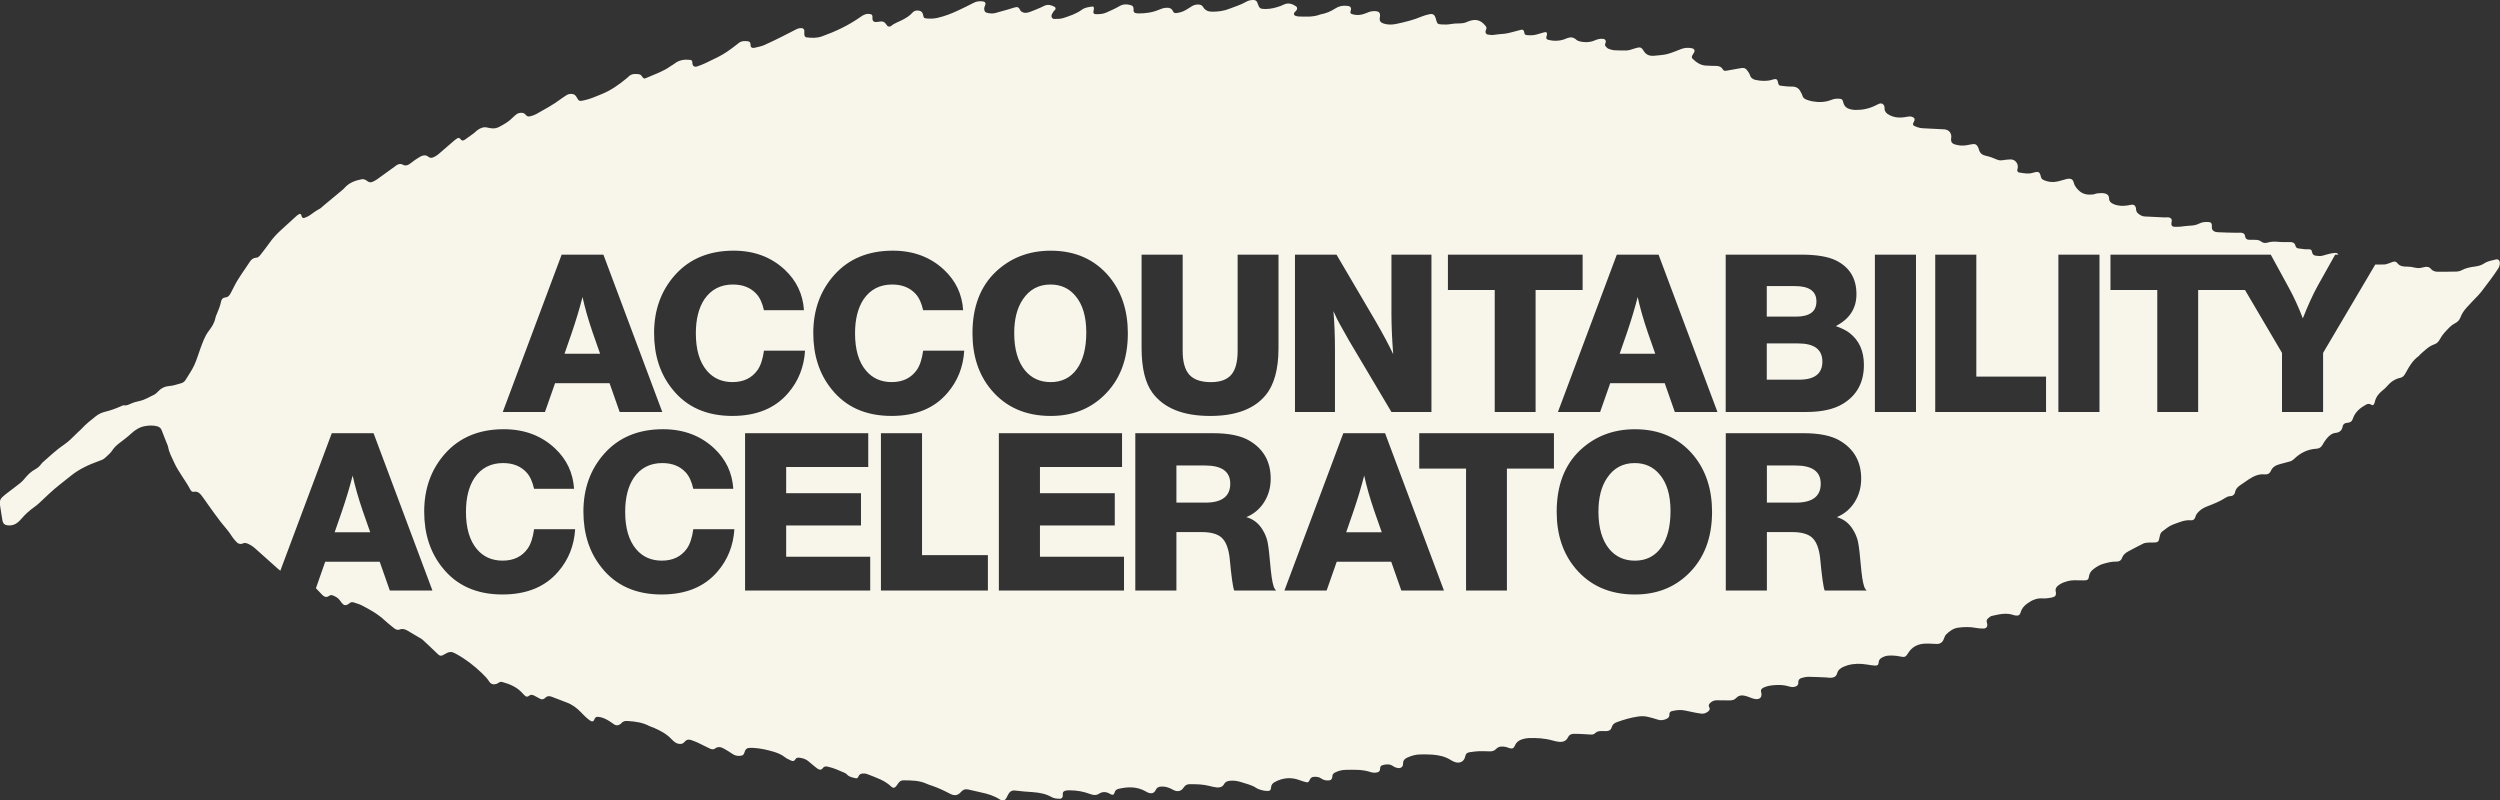 <?xml version="1.0" encoding="UTF-8"?> <svg xmlns="http://www.w3.org/2000/svg" xmlns:xlink="http://www.w3.org/1999/xlink" version="1.1" id="Layer_1" x="0px" y="0px" viewBox="0 0 1294.45 414.36" style="enable-background:new 0 0 1294.45 414.36;" xml:space="preserve"><rect x="0" y="0" width="1294.45" height="414.36" fill="#333333" stroke="none"/> <style type="text/css"> .st0{fill:#F8F5EB;} </style> <g> <path class="st0" d="M940.51,156.09c0-5.31-3.72-7.96-11.15-7.96l-14.56-0.01v15.82h15.13 C936.98,163.94,940.51,161.32,940.51,156.09z"></path> <path class="st0" d="M623.91,241.02h-14.79v19.23h15.02c8.57,0,12.86-3.26,12.86-9.79C637,244.16,632.64,241.02,623.91,241.02z"></path> <path class="st0" d="M943.59,187.26c0-6.3-4.17-9.44-12.52-9.44H914.8v18.77h16.73C939.57,196.59,943.59,193.48,943.59,187.26z"></path> <path class="st0" d="M543.92,147.32c-6.14,0-10.92,2.58-14.34,7.74c-2.96,4.4-4.44,10.2-4.44,17.41c0,8.42,1.9,14.91,5.69,19.46 c3.34,3.95,7.74,5.92,13.2,5.92c5.76,0,10.28-2.26,13.54-6.77c3.26-4.51,4.89-10.83,4.89-18.94c0-8.27-1.9-14.6-5.69-19 C553.52,149.26,549.23,147.32,543.92,147.32z"></path> <path class="st0" d="M846.42,239.77c-6.14,0-10.92,2.58-14.34,7.74c-2.96,4.4-4.44,10.2-4.44,17.41c0,8.42,1.9,14.91,5.69,19.46 c3.34,3.95,7.74,5.92,13.2,5.92c5.76,0,10.28-2.26,13.54-6.77c3.26-4.51,4.89-10.83,4.89-18.94c0-8.27-1.9-14.6-5.69-19 C856.01,241.71,851.72,239.77,846.42,239.77z"></path> <path class="st0" d="M706.35,246.25c-1.52,5.92-3.38,12.1-5.58,18.55l-3.75,10.81l18.43,0l-3.87-11.04 C709.3,257.9,707.56,251.79,706.35,246.25z"></path> <path class="st0" d="M847.96,153.8c-1.52,5.92-3.38,12.1-5.58,18.55l-3.75,10.81l18.43,0l-3.87-11.04 C850.91,165.45,849.17,159.34,847.96,153.8z"></path> <path class="st0" d="M182.6,246.25c-1.52,5.92-3.38,12.1-5.58,18.55l-3.75,10.81l18.43,0l-3.87-11.04 C185.55,257.9,183.81,251.79,182.6,246.25z"></path> <path class="st0" d="M1292.37,134.33c-2.04,0.55-4.21,0.79-6.02,2.01c-1.48,0.99-3.09,1.43-4.84,1.66 c-2.41,0.32-4.8,0.76-6.99,1.96c-0.76,0.42-1.73,0.63-2.61,0.66c-3.14,0.09-6.29,0.05-9.44,0.09c-1.49,0.02-2.82-0.29-3.8-1.52 c-0.79-0.99-1.87-1.15-3.03-0.97c-0.5,0.07-0.99,0.19-1.48,0.33c-1.3,0.37-2.57,0.32-3.9,0.01c-1.27-0.31-2.6-0.52-3.9-0.5 c-2.02,0.03-3.83-0.16-5.17-1.93c-0.52-0.7-1.38-0.83-2.22-0.55c-0.67,0.22-1.31,0.52-1.99,0.74c-0.77,0.24-1.55,0.58-2.34,0.61 c-1.59,0.07-3.18,0.07-4.78,0.04l-27.01,45.74v30.61h-21.28v-30.61l-19.15-32.54h-24.26v63.15H1117v-63.15h-24.24v-18.32h58.88 h10.87h13.25l9.44,17.3c2.58,4.7,4.97,9.94,7.17,15.7c2.65-6.75,5.23-12.4,7.74-16.95l8.99-16.04h1.66 c-0.31-0.59-0.82-0.95-1.51-0.91c-1,0.06-2.01,0.21-2.99,0.43c-1.19,0.27-2.35,0.65-3.52,0.97c-1.2,0.33-2.4,0.24-3.62,0.06 c-1.15-0.17-1.77-0.68-1.99-1.9c-0.22-1.21-0.55-1.39-1.6-1.44c-0.71-0.04-1.43,0.04-2.13-0.02c-1.11-0.09-2.21-0.26-3.31-0.42 c-0.77-0.11-1.34-0.51-1.51-1.3c-0.36-1.62-1.5-2-2.96-2c-1.93,0-3.87,0.1-5.78-0.1c-1.95-0.21-3.84-0.19-5.72,0.37 c-1.14,0.34-2.25,0.31-3.19-0.45c-1.12-0.91-2.4-1.01-3.74-0.97c-0.81,0.02-1.63,0-2.44-0.01c-1.28-0.01-2.11-0.5-2.29-1.9 c-0.18-1.36-1.17-1.79-2.42-1.79c-0.82,0-1.63,0.05-2.44,0.03c-2.94-0.06-5.88-0.09-8.82-0.25c-1.08-0.06-2.26-0.12-3.07-1.08 c-0.67-0.8-0.4-1.73-0.45-2.63c-0.06-0.97-0.56-1.5-1.52-1.57c-1.74-0.13-3.46-0.05-5.05,0.78c-1.57,0.81-3.24,1.06-5,1.1 c-1.51,0.04-3.01,0.35-4.52,0.48c-1.1,0.09-2.22,0.15-3.33,0.09c-1.17-0.07-1.63-0.65-1.54-1.79c0.07-0.88,0.57-1.81-0.28-2.57 c-0.75-0.68-1.7-0.53-2.61-0.53c-0.3,0-0.61,0.04-0.91,0.03c-3.34-0.16-6.69-0.33-10.03-0.49c-1.4-0.07-2.49-0.78-3.52-1.64 c-0.78-0.65-0.93-1.53-0.98-2.46c-0.01-0.2-0.06-0.4-0.12-0.59c-0.29-0.99-1.01-1.52-2.05-1.42c-0.7,0.07-1.39,0.29-2.09,0.39 c-2.44,0.36-4.88,0.34-7.19-0.62c-1.34-0.56-2.5-1.34-2.5-3.09c0-1.63-1.22-2.33-2.55-2.57c-1.16-0.21-2.41-0.05-3.61,0.06 c-0.7,0.07-1.36,0.46-2.06,0.54c-2.7,0.3-5.26,0.01-7.36-1.99c-1.27-1.21-2.32-2.47-2.75-4.27c-0.37-1.55-1.46-2.08-3.02-1.86 c-0.5,0.07-0.98,0.24-1.47,0.37c-1.17,0.32-2.34,0.68-3.52,0.96c-2.55,0.6-5.03,0.42-7.45-0.65c-0.81-0.35-1.29-0.8-1.5-1.71 c-0.6-2.61-1.17-2.89-3.83-2.16c-0.1,0.03-0.19,0.06-0.29,0.09c-2.43,0.76-4.83,0.21-7.23-0.16c-0.59-0.09-0.96-0.77-0.87-1.41 c0.04-0.29,0.17-0.58,0.22-0.88c0.41-2.33-1.34-4.51-3.68-4.47c-1.32,0.02-2.64,0.19-3.94,0.38c-1.03,0.15-2.03,0.18-2.99-0.25 c-1.95-0.87-3.93-1.59-6.04-2.04c-1.66-0.35-2.95-1.33-3.4-3.13c-0.12-0.49-0.35-0.96-0.57-1.41c-0.59-1.22-1.31-1.64-2.69-1.47 c-1,0.13-1.99,0.38-2.99,0.56c-2.14,0.37-4.26,0.23-6.32-0.43c-1.5-0.48-2.02-1.42-1.89-3.02c0.02-0.2,0.11-0.4,0.12-0.6 c0.16-2.25-1.22-3.9-3.48-4.15c-0.71-0.08-1.42-0.07-2.13-0.11c-3.04-0.15-6.08-0.34-9.12-0.46c-1.56-0.06-2.99-0.54-4.38-1.18 c-0.65-0.3-0.87-0.82-0.6-1.49c0.19-0.47,0.47-0.9,0.65-1.37c0.22-0.57-0.03-1.3-0.59-1.57c-0.53-0.25-1.13-0.51-1.7-0.51 c-0.9,0.01-1.8,0.22-2.7,0.37c-2.67,0.44-5.23,0.25-7.72-0.96c-1.7-0.82-2.89-1.87-2.79-3.91c0.01-0.2-0.03-0.4-0.07-0.6 c-0.26-1.21-1.32-1.9-2.53-1.53c-0.77,0.23-1.47,0.67-2.2,1.02c-3.25,1.59-6.7,2.31-10.31,2.24c-0.8-0.02-1.62-0.12-2.41-0.3 c-1.9-0.44-3.29-1.41-3.8-3.47c-0.43-1.76-0.82-1.96-2.49-2.05c-1.24-0.07-2.43,0.11-3.58,0.57c-3.31,1.33-6.72,1.42-10.18,0.76 c-0.99-0.19-1.96-0.51-2.9-0.86c-1.11-0.41-1.88-1.13-2.16-2.36c-0.13-0.57-0.54-1.07-0.8-1.62c-0.92-1.96-2.42-2.8-4.62-2.76 c-1.82,0.04-3.64-0.21-5.46-0.41c-1.22-0.14-1.32-0.31-1.64-1.75c-0.38-1.7-0.83-1.98-2.54-1.54c-0.2,0.05-0.39,0.13-0.58,0.19 c-2.81,0.83-5.63,0.65-8.44,0.08c-1.47-0.3-2.54-1.06-3.03-2.64c-0.29-0.93-0.98-1.75-1.57-2.56c-0.58-0.79-1.45-1.09-2.42-1 c-0.6,0.05-1.2,0.17-1.8,0.28c-2.09,0.37-4.19,0.74-6.28,1.12c-0.76,0.14-1.49,0.11-1.89-0.61c-0.86-1.56-2.23-1.88-3.86-1.87 c-1.62,0.01-3.25-0.09-4.87-0.16c-2.81-0.12-4.95-1.62-6.89-3.48c-0.48-0.46-0.6-1.08-0.28-1.68c0.33-0.63,0.75-1.21,1.09-1.83 c0.36-0.65,0.03-1.51-0.64-1.79c-0.19-0.08-0.37-0.17-0.57-0.2c-1.93-0.33-3.82-0.32-5.68,0.45c-1.87,0.77-3.77,1.49-5.69,2.15 c-1.05,0.36-2.15,0.61-3.25,0.77c-1.7,0.24-3.42,0.4-5.14,0.53c-2.16,0.16-3.95-0.43-5.17-2.44c-1.18-1.97-1.84-2.16-4.01-1.57 c-0.88,0.24-1.74,0.57-2.62,0.81c-0.68,0.19-1.38,0.43-2.07,0.44c-2.13,0.03-4.27,0.05-6.39-0.09c-1.09-0.07-2.21-0.39-3.23-0.8 c-0.61-0.24-1.11-0.85-1.55-1.38c-0.45-0.54-0.12-1.16,0.06-1.74c0.09-0.28,0.22-0.63,0.13-0.88c-0.12-0.35-0.38-0.7-0.67-0.92 c-0.22-0.17-0.58-0.14-0.88-0.18c-1.58-0.21-3.02,0.29-4.43,0.88c-2.35,0.99-4.76,1.01-7.18,0.5c-0.77-0.16-1.62-0.46-2.17-0.98 c-1.48-1.39-3.07-1.39-4.8-0.72c-0.57,0.22-1.12,0.49-1.7,0.67c-2.58,0.82-5.19,0.84-7.81,0.19c-1.08-0.27-1.32-0.7-1.1-1.76 c0.06-0.29,0.2-0.57,0.26-0.87c0.21-1.09-0.28-1.61-1.29-1.34c-1.37,0.37-2.74,0.76-4.1,1.17c-1.69,0.5-3.41,0.45-5.13,0.3 c-0.7-0.06-1.09-0.47-1.19-1.16c-0.03-0.2-0.03-0.41-0.1-0.6c-0.32-0.9-0.73-1.19-1.57-0.98c-1.57,0.39-3.13,0.84-4.7,1.23 c-1.28,0.32-2.56,0.7-3.86,0.82c-1.82,0.18-3.63,0.25-5.44,0.57c-1.06,0.19-2.22,0.02-3.31-0.15c-0.85-0.13-1.28-1.02-1.08-1.89 c0.07-0.29,0.21-0.57,0.33-0.85c0.27-0.64,0.07-1.2-0.32-1.7c-2.41-3.04-4.97-3.78-8.63-2.51c-0.28,0.1-0.57,0.22-0.84,0.35 c-1.4,0.69-2.9,0.83-4.44,0.84c-1.31,0.02-2.65,0.05-3.93,0.3c-1.62,0.31-3.23,0.33-4.85,0.23c-2.14-0.14-2.37-0.34-2.92-2.36 c-0.11-0.39-0.19-0.79-0.32-1.17c-0.53-1.53-1.46-2.13-3.04-1.79c-1.38,0.3-2.78,0.65-4.08,1.2c-4.22,1.8-8.65,2.87-13.12,3.82 c-1.92,0.41-3.85,0.51-5.74,0.07c-2.67-0.62-3.26-1.6-2.78-3.8c0.02-0.1,0.03-0.2,0.04-0.3c0.09-1.58-0.46-2.31-1.95-2.53 c-0.59-0.08-1.21-0.06-1.81-0.01c-1.33,0.11-2.55,0.61-3.77,1.13c-2.22,0.94-4.52,1.11-6.85,0.42c-1.02-0.3-1.18-0.67-0.82-1.78 c0.44-1.37,0-2.22-1.29-2.46c-0.19-0.04-0.4-0.04-0.6-0.07c-2.2-0.29-4.25,0.15-6.11,1.36c-2.33,1.51-4.82,2.58-7.56,3.04 c-0.1,0.02-0.2,0.05-0.29,0.09c-3.61,1.4-7.38,1.09-11.13,1.01c-0.59-0.01-1.19-0.2-1.76-0.39c-0.58-0.19-0.86-1.08-0.5-1.53 c0.37-0.48,0.84-0.88,1.21-1.36c0.46-0.6,0.38-1.52-0.19-1.91c-1.93-1.33-3.97-2.06-6.29-1.04c-0.56,0.24-1.1,0.53-1.67,0.74 c-2.59,0.93-5.22,1.65-8.01,1.62c-2.79-0.04-3.12-0.28-4.05-3.04c-0.41-1.2-0.98-1.62-2.24-1.63c-1.36-0.01-2.64,0.33-3.79,1 c-2.65,1.55-5.6,2.36-8.42,3.5c-2.88,1.17-5.84,1.56-8.92,1.57c-2.11,0-3.77-0.64-4.86-2.49c-0.52-0.89-1.32-1.17-2.29-1.22 c-1.26-0.06-2.41,0.2-3.48,0.88c-1.02,0.66-2.05,1.32-3.1,1.93c-1.51,0.88-3.15,1.38-4.89,1.59c-0.8,0.1-1.42-0.09-1.75-0.86 c-0.74-1.7-2.14-1.99-3.78-1.85c-1.23,0.1-2.36,0.51-3.49,0.99c-3.42,1.46-7.02,1.95-10.71,1.92c-0.6-0.01-1.23-0.09-1.78-0.3 c-0.3-0.12-0.55-0.55-0.69-0.89c-0.11-0.26,0.04-0.6,0.03-0.9c-0.04-1.37-0.38-1.88-1.59-2.23c-2.03-0.58-3.92-0.54-5.85,0.61 c-2.09,1.24-4.35,2.18-6.56,3.2c-1.6,0.74-3.32,0.91-5.06,0.91c-1.29,0-2.13-0.18-1.63-2.02c0.11-0.39,0.14-0.81,0.12-1.21 c-0.03-0.45-0.35-0.82-0.78-0.75c-1.9,0.3-3.85,0.48-5.47,1.67c-2.92,2.14-6.32,3.24-9.69,4.33c-1.4,0.45-3,0.41-4.51,0.44 c-1.15,0.03-1.79-1.04-1.39-2.16c0.2-0.56,0.53-1.08,0.87-1.58c0.28-0.41,0.68-0.75,0.98-1.15c0.29-0.4,0.14-1.09-0.3-1.34 c-1.64-0.93-3.36-1.44-5.22-0.65c-0.66,0.27-1.27,0.64-1.92,0.92c-1.87,0.79-3.72,1.62-5.63,2.3c-1.43,0.51-2.95,0.86-4.38-0.13 c-0.14-0.12-0.27-0.25-0.49-0.3c-0.08-0.19-0.14-0.38-0.24-0.56c-0.82-1.44-1.26-1.7-2.63-1.36c-1.18,0.29-2.33,0.72-3.5,1.05 c-2.24,0.64-4.5,1.25-6.74,1.89c-1.53,0.44-3.02,0.2-4.51-0.17c-0.64-0.16-0.99-0.66-1.16-1.29c-0.25-0.95,0.06-1.77,0.42-2.64 c0.43-1.03-0.09-1.79-1.22-1.92c-1.64-0.19-3.21-0.07-4.73,0.73c-2.61,1.36-5.26,2.64-7.92,3.9c-3.49,1.66-7.07,3.04-10.86,3.91 c-1.83,0.42-3.62,0.46-5.44,0.31c-1.5-0.12-1.69-0.3-2.01-2.02c-0.22-1.18-0.91-1.77-1.99-2.01c-1.4-0.31-2.66,0.02-3.6,1.11 c-1.35,1.58-3.11,2.59-4.9,3.55c-2.05,1.1-4.33,1.77-6.13,3.32c-0.07,0.06-0.18,0.09-0.27,0.13c-0.57,0.24-1.25,0.13-1.67-0.34 c-0.27-0.3-0.49-0.65-0.72-0.98c-0.71-1.02-1.68-1.38-2.91-1.18c-0.8,0.13-1.61,0.25-2.41,0.26c-0.88,0.01-1.51-0.64-1.59-1.52 c-0.05-0.51,0.05-1.02-0.01-1.52c-0.07-0.53-0.41-0.92-0.96-1.05c-0.29-0.07-0.6-0.08-0.9-0.11c-1.75-0.15-3.12,0.72-4.46,1.67 c-6.11,4.3-12.79,7.44-19.8,9.95c-2.68,0.96-5.38,0.85-8.11,0.51c-0.37-0.05-0.88-0.62-0.96-1.02c-0.16-0.78-0.03-1.61-0.07-2.42 c-0.03-0.77-0.6-1.26-1.39-1.33c-1.05-0.1-2,0.21-2.92,0.68c-2.35,1.2-4.68,2.43-7.05,3.6c-3.09,1.53-6.17,3.09-9.33,4.47 c-1.47,0.65-3.1,0.94-4.67,1.33c-0.67,0.16-1.42,0.33-2.05-0.15c-0.57-0.43-0.37-1.11-0.45-1.69c-0.08-0.66-0.4-1.24-1.04-1.36 c-1.73-0.32-3.45-0.35-4.97,0.75c-0.66,0.47-1.28,1-1.92,1.5c-2.82,2.18-5.72,4.24-8.91,5.83c-2.18,1.09-4.36,2.17-6.57,3.19 c-1.38,0.63-2.79,1.22-4.24,1.68c-1.45,0.46-2.32-0.21-2.48-1.72c-0.01-0.1,0.04-0.2,0.03-0.3c-0.11-1-0.36-1.28-1.24-1.38 c-2.92-0.32-5.66,0.05-8.05,1.97c-0.63,0.51-1.39,0.85-2.05,1.32c-3.84,2.75-8.3,4.24-12.58,6.08c-1.09,0.47-1.28,0.4-2.02-0.6 c-0.43-0.59-0.84-1.2-1.59-1.31c-2.05-0.29-4.07-0.38-5.66,1.33c-0.21,0.22-0.45,0.42-0.68,0.61c-4,3.31-8.17,6.33-13.04,8.3 c-3.01,1.22-5.96,2.57-9.17,3.24c-2.57,0.54-2.61,0.59-3.99-1.83c-0.56-0.99-1.37-1.43-2.47-1.48c-0.93-0.05-1.82,0.11-2.61,0.64 c-0.94,0.62-1.9,1.19-2.79,1.86c-4.07,3.08-8.55,5.48-12.97,7.96c-0.96,0.53-2.05,0.86-3.12,1.13c-0.8,0.2-1.65,0.05-2.2-0.69 c-0.6-0.81-1.37-1.16-2.36-1.13c-0.95,0.03-1.83,0.24-2.57,0.82c-0.64,0.5-1.27,1.03-1.83,1.61c-2,2.09-4.45,3.5-6.98,4.83 c-1.31,0.68-2.65,0.98-4.11,0.75c-0.6-0.09-1.22-0.13-1.8-0.3c-2.06-0.6-3.8,0.1-5.42,1.27c-0.74,0.54-1.36,1.23-2.09,1.78 c-1.46,1.09-2.94,2.17-4.45,3.19c-0.84,0.57-1.66,0.61-2.32-0.43c-0.38-0.59-1.06-0.63-1.63-0.27c-0.68,0.44-1.32,0.94-1.93,1.47 c-2.61,2.25-5.19,4.54-7.83,6.76c-0.76,0.64-1.65,1.19-2.57,1.57c-0.82,0.34-1.73,0.43-2.57-0.27c-1.26-1.04-2.68-0.88-4.01-0.18 c-1.16,0.62-2.24,1.38-3.33,2.12c-0.84,0.57-1.6,1.26-2.44,1.82c-1.06,0.7-2.17,1.05-3.42,0.35c-1.33-0.75-2.54-0.34-3.67,0.52 c-0.16,0.12-0.32,0.26-0.48,0.38c-3.04,2.2-6.07,4.42-9.13,6.59c-0.74,0.53-1.55,0.97-2.38,1.34c-0.87,0.39-1.78,0.36-2.6-0.23 c-0.41-0.29-0.8-0.68-1.26-0.84c-0.55-0.19-1.2-0.37-1.75-0.26c-3.34,0.66-6.46,1.73-8.84,4.38c-0.87,0.98-1.94,1.78-2.95,2.63 c-2.64,2.22-5.3,4.41-7.96,6.61c-0.7,0.58-1.33,1.31-2.12,1.72c-1.81,0.95-3.43,2.16-5.08,3.34c-0.81,0.58-1.78,0.96-2.72,1.33 c-0.74,0.29-1.21-0.04-1.55-0.94c-0.07-0.18-0.04-0.41-0.12-0.59c-0.19-0.45-0.61-0.62-1-0.44c-0.54,0.25-1.06,0.59-1.5,0.99 c-2.79,2.52-5.57,5.05-8.32,7.6c-2.09,1.94-4.02,4-5.65,6.36c-1.44,2.09-3.07,4.05-4.6,6.07c-0.62,0.83-1.28,1.56-2.43,1.62 c-1.46,0.08-2.45,0.97-3.18,2.11c-2.74,4.27-5.9,8.27-8.15,12.85c-0.54,1.09-1.14,2.15-1.67,3.25c-0.6,1.24-1.39,2.21-2.91,2.35 c-1.3,0.13-1.93,1-2.17,2.21c-0.44,2.21-1.27,4.28-2.16,6.33c-0.29,0.65-0.59,1.31-0.72,2c-0.48,2.58-1.88,4.74-3.41,6.73 c-2.16,2.81-3.22,6.07-4.42,9.29c-1.06,2.85-1.87,5.81-3.16,8.55c-1.24,2.65-2.96,5.07-4.48,7.59c-0.55,0.91-1.38,1.47-2.4,1.74 c-2.05,0.55-4.03,1.29-6.21,1.43c-2.03,0.14-3.9,1-5.38,2.56c-0.7,0.73-1.45,1.51-2.33,1.94c-2.54,1.24-4.98,2.72-7.82,3.3 c-1.39,0.29-2.79,0.67-4.07,1.25c-1.21,0.55-2.3,1.15-3.72,0.93c-0.53-0.08-1.16,0.31-1.71,0.55c-2.61,1.15-5.28,2.11-8.05,2.78 c-1.8,0.43-3.44,1.22-4.88,2.39c-2.52,2.04-5.12,3.99-7.29,6.44c-0.54,0.6-1.2,1.1-1.78,1.66c-1.39,1.34-2.73,2.72-4.15,4.02 c-0.89,0.83-1.83,1.62-2.83,2.29c-4.15,2.78-7.75,6.22-11.48,9.5c-0.23,0.2-0.43,0.44-0.6,0.69c-0.83,1.2-1.91,2.13-3.17,2.8 c-2.2,1.17-3.88,2.9-5.44,4.79c-0.7,0.85-1.48,1.68-2.34,2.36c-2.46,1.95-5,3.81-7.49,5.73c-0.57,0.43-1.07,0.94-1.61,1.4 c-1.3,1.11-1.61,2.52-1.34,4.13c0.26,1.6,0.49,3.2,0.74,4.8c0.17,1.1,0.32,2.21,0.54,3.3c0.34,1.67,1.21,2.41,2.95,2.54 c1.9,0.14,3.62-0.39,5.07-1.64c0.69-0.59,1.34-1.25,1.93-1.94c1.85-2.18,3.96-4.07,6.28-5.73c0.91-0.65,1.79-1.34,2.61-2.09 c1.8-1.64,3.56-3.32,5.32-5c3.47-3.29,7.34-6.09,11.03-9.11c4.39-3.6,9.42-5.92,14.69-7.81c1.15-0.41,2.32-0.77,3.23-1.64 c1.31-1.26,2.77-2.36,3.79-3.93c0.94-1.45,2.21-2.62,3.59-3.69c2.08-1.62,4.21-3.16,6.15-4.97c2.08-1.94,4.48-3.48,7.42-3.93 c2.03-0.31,4.04-0.38,6.03,0.14c1.13,0.3,1.94,0.93,2.38,2.12c0.98,2.66,2.08,5.27,3.12,7.9c0.07,0.19,0.12,0.39,0.16,0.59 c0.52,2.95,1.96,5.53,3.18,8.2c2.29,5.01,5.88,9.23,8.41,14.09c0.35,0.68,0.98,1.17,1.72,1.03c2.08-0.41,3.23,0.86,4.29,2.26 c1.17,1.54,2.23,3.15,3.36,4.71c2.14,2.96,4.22,5.97,6.48,8.84c1.88,2.39,3.99,4.6,5.59,7.21c0.53,0.86,1.22,1.62,1.87,2.4 c1.05,1.27,2.26,2.04,3.98,1.27c0.8-0.36,1.56-0.16,2.35,0.16c1.43,0.58,2.68,1.42,3.83,2.44c3.94,3.51,7.89,7.01,11.8,10.55 c0.41,0.37,0.83,0.71,1.27,1.02l26.65-71.21h21.62l30.49,81.47h-22.07l-5.23-14.91h-28.22l-4.81,13.72 c1.04,1.12,2.09,2.24,3.16,3.33c1.08,1.1,2.29,1.71,3.76,0.57c0.62-0.48,1.32-0.38,2.02-0.1c1.45,0.58,2.73,1.35,3.61,2.68 c0.28,0.42,0.58,0.83,0.91,1.22c1,1.2,1.9,1.37,3.19,0.62c0.26-0.15,0.51-0.33,0.73-0.54c0.67-0.63,1.43-0.7,2.26-0.41 c1.34,0.48,2.75,0.82,4,1.46c4.25,2.18,8.42,4.48,11.95,7.79c1.55,1.45,3.25,2.75,4.91,4.09c0.83,0.67,1.82,1.09,2.84,0.68 c1.51-0.61,2.81-0.15,4.06,0.56c2.47,1.4,4.89,2.87,7.33,4.33c0.26,0.15,0.49,0.36,0.71,0.57c2.14,2.02,4.33,3.98,6.42,6.06 c2.53,2.52,2.59,2.6,5.61,0.8c1.45-0.86,2.85-0.94,4.32-0.12c0.36,0.2,0.72,0.37,1.08,0.57c4.75,2.6,8.98,5.92,12.89,9.63 c1.47,1.39,2.89,2.84,4,4.57c0.86,1.35,2.24,1.69,3.74,1.17c0.47-0.17,0.9-0.47,1.32-0.74c0.56-0.36,1.15-0.37,1.75-0.21 c3.98,1.08,7.67,2.67,10.46,5.87c0.33,0.38,0.7,0.74,1.06,1.09c0.66,0.65,1.43,0.85,2.17,0.21c0.94-0.81,1.86-0.63,2.82-0.12 c0.99,0.53,1.96,1.07,2.95,1.59c0.78,0.42,1.56,0.39,2.29-0.13c0.16-0.12,0.33-0.24,0.47-0.38c1.01-1.02,2.15-0.97,3.38-0.49 c2.55,1,5.1,2,7.67,2.94c2.94,1.07,5.32,2.91,7.46,5.13c0.85,0.88,1.69,1.76,2.59,2.58c0.67,0.61,1.4,1.18,2.15,1.69 c0.96,0.65,1.77,0.48,2.15-0.67c0.38-1.15,1.04-1.37,2.05-1.28c2.3,0.2,4.25,1.27,6.14,2.48c0.68,0.43,1.31,0.96,1.99,1.4 c1.05,0.68,2.1,0.66,3.13-0.06c0.24-0.18,0.51-0.35,0.7-0.58c0.87-1.08,2-1.18,3.29-1.1c3.88,0.25,7.68,0.74,11.17,2.62 c0.71,0.38,1.53,0.54,2.27,0.87c3.36,1.47,6.6,3.14,9.15,5.88c0.55,0.59,1.17,1.13,1.82,1.61c0.83,0.61,1.79,0.91,2.85,0.9 c1.02-0.01,1.7-0.56,2.32-1.27c0.92-1.06,2.07-1.19,3.32-0.72c1.14,0.42,2.29,0.84,3.39,1.35c1.93,0.89,3.83,1.85,5.73,2.81 c1.04,0.53,2.13,0.96,3.16,0.19c1.57-1.17,3.07-0.78,4.55,0.05c1.5,0.84,2.99,1.73,4.4,2.71c1.15,0.79,2.35,1.14,3.72,1.06 c1.67-0.1,2.2-0.45,2.71-2.24c0.32-1.14,1.02-1.75,2.11-1.87c0.9-0.1,1.82-0.06,2.73,0c3.36,0.23,6.64,0.94,9.85,1.89 c2.24,0.66,4.41,1.51,6.27,3.03c0.84,0.69,1.95,1.04,2.92,1.57c0.97,0.52,1.74,0.38,2.32-0.6c0.48-0.81,1.18-0.94,2.09-0.83 c1.87,0.22,3.54,0.78,4.96,2.07c0.89,0.82,1.86,1.57,2.8,2.34c0.55,0.45,1.08,0.91,1.68,1.29c0.88,0.56,1.79,0.88,2.66-0.31 c0.66-0.9,1.44-0.99,2.4-0.79c3.11,0.64,5.97,1.95,8.85,3.21c0.46,0.2,0.93,0.48,1.25,0.85c1.17,1.34,2.82,1.52,4.37,1.94 c0.66,0.18,1.25,0,1.49-0.67c0.61-1.7,1.98-1.86,3.47-1.73c0.49,0.05,0.99,0.2,1.46,0.39c4.33,1.72,8.83,3.11,12.3,6.48 c0.78,0.76,1.65,0.6,2.37-0.27c0.45-0.55,0.83-1.15,1.24-1.73c0.63-0.89,1.49-1.38,2.58-1.37c4.16,0.05,8.34,0.02,12.23,1.89 c0.82,0.4,1.72,0.63,2.58,0.93c3.18,1.09,6.21,2.51,9.17,4.07c2.29,1.21,4.09,1.1,5.73-0.8c1.17-1.35,2.4-1.69,4.03-1.29 c2.17,0.53,4.35,1.02,6.53,1.49c3.4,0.72,6.68,1.72,9.63,3.63c0.26,0.17,0.54,0.3,0.82,0.4c0.75,0.26,1.73,0.01,2.21-0.63 c0.35-0.48,0.6-1.05,0.89-1.58c0.29-0.53,0.52-1.11,0.89-1.58c0.8-1.01,1.76-1.43,3.18-1.23c3.01,0.42,6.06,0.59,9.09,0.82 c3.36,0.25,6.64,0.82,9.62,2.52c1.37,0.79,2.9,0.87,4.42,0.9c0.73,0.01,1.36-0.6,1.46-1.31c0.04-0.3,0.04-0.61,0.01-0.91 c-0.13-1.38,0.63-1.83,1.74-2.03c0.59-0.11,1.21-0.1,1.82-0.1c3.69-0.01,7.27,0.62,10.71,1.94c1.5,0.57,3.03,0.74,4.4-0.14 c1.95-1.26,3.81-1.12,5.72-0.01c0.18,0.1,0.35,0.22,0.53,0.3c0.93,0.41,1.59,0.23,1.85-0.82c0.29-1.16,0.97-1.77,2.01-2.02 c4.87-1.17,9.65-1.28,14.18,1.31c0.44,0.25,0.88,0.52,1.35,0.69c1.68,0.6,3.04,0.21,3.8-1.44c0.56-1.23,1.42-1.63,2.59-1.74 c1.77-0.17,3.43,0.23,5.03,0.95c0.65,0.29,1.25,0.7,1.9,0.97c2.07,0.85,3.72,0.43,4.98-1.49c0.76-1.16,1.75-1.68,3.03-1.69 c3.45-0.02,6.9,0.03,10.28,0.92c1.27,0.34,2.57,0.63,3.87,0.77c1.5,0.17,2.94-0.33,3.68-1.66c0.77-1.39,1.94-1.7,3.27-1.82 c2.06-0.18,4.07,0.2,6,0.84c2.49,0.83,5.1,1.34,7.35,2.85c0.82,0.55,1.83,0.89,2.8,1.16c0.96,0.27,1.98,0.42,2.98,0.45 c1.34,0.04,1.87-0.37,1.96-1.75c0.09-1.41,0.79-2.27,1.92-2.87c4.15-2.22,8.45-2.67,12.91-0.95c1.14,0.44,2.32,0.76,3.49,1.07 c0.51,0.13,1.01-0.06,1.33-0.52c0.23-0.33,0.39-0.71,0.57-1.07c0.41-0.81,1.08-1.17,1.96-1.22c1.34-0.07,2.64,0.01,3.78,0.84 c1.21,0.87,2.59,1.13,4.05,1.01c0.91-0.08,1.44-0.54,1.68-1.48c0.05-0.2,0.05-0.41,0.05-0.61c0-1.07,0.67-1.65,1.53-2.07 c1.66-0.81,3.43-1.27,5.28-1.3c4.37-0.08,8.74-0.28,12.98,1.14c1.15,0.39,2.39,0.44,3.61,0.12c0.64-0.17,1.07-0.57,1.24-1.21 c0.08-0.29,0.09-0.6,0.1-0.9c0.01-0.99,0.61-1.42,1.48-1.65c1.83-0.48,3.61-0.6,5.25,0.59c0.25,0.18,0.51,0.35,0.79,0.46 c0.47,0.19,0.96,0.36,1.45,0.46c1.65,0.34,2.92-0.47,2.9-2.18c-0.03-1.75,0.84-2.59,2.24-3.21c2.06-0.91,4.19-1.57,6.46-1.6 c2.13-0.03,4.27-0.07,6.39,0.09c3.46,0.27,6.83,0.95,9.81,2.92c0.59,0.38,1.26,0.67,1.92,0.91c2.47,0.91,4.83-0.22,5.35-2.83 c0.3-1.52,1.05-2.09,2.38-2.26c1.51-0.19,3.02-0.45,4.53-0.51c1.83-0.07,3.66,0,5.48,0.08c1.38,0.06,2.63-0.16,3.61-1.23 c1.35-1.46,3.07-1.4,4.81-1.11c0.69,0.11,1.34,0.45,2.02,0.65c1.5,0.44,2.28,0.2,2.92-1.31c0.75-1.77,2.07-2.74,3.78-3.26 c1.06-0.32,2.17-0.57,3.27-0.61c4.17-0.15,8.32,0.08,12.37,1.22c0.98,0.27,1.97,0.52,2.97,0.66c2.17,0.3,4.08-0.11,5.11-2.33 c0.6-1.27,1.7-1.74,2.97-1.76c1.62-0.03,3.24,0.07,4.86,0.14c1.32,0.06,2.63,0.18,3.95,0.24c0.82,0.04,1.64-0.07,2.25-0.71 c0.93-0.97,2.12-1.11,3.36-1.1c0.82,0.01,1.63,0.04,2.44,0.03c1.37-0.02,2.42-0.62,2.77-1.95c0.39-1.46,1.38-2.22,2.66-2.68 c3.62-1.32,7.32-2.41,11.16-2.94c1.71-0.24,3.44-0.22,5.13,0.24c1.57,0.42,3.18,0.75,4.69,1.31c1.55,0.58,2.96,0.4,4.43-0.18 c1.16-0.45,1.93-1.12,1.82-2.46c-0.08-1.01,0.52-1.53,1.37-1.72c1.18-0.26,2.39-0.5,3.59-0.54c2.04-0.08,4.03,0.4,6.01,0.86 c1.78,0.41,3.58,0.74,5.38,0.99c1.36,0.19,2.62-0.23,3.7-1.09c0.69-0.55,1.11-1.25,0.63-2.12c-0.65-1.17-0.05-1.93,0.78-2.61 c0.9-0.73,1.94-1.09,3.1-1.08c2.13,0.01,4.26,0.01,6.39,0.06c1.37,0.03,2.64-0.17,3.62-1.23c1.45-1.58,3.23-1.53,5.07-1.03 c1.07,0.29,2.09,0.78,3.15,1.13c0.67,0.22,1.37,0.43,2.06,0.47c2.12,0.13,3.11-1.06,2.76-3.23c-0.02-0.1-0.05-0.19-0.08-0.29 c-0.42-1.29,0.25-1.97,1.21-2.44c1.67-0.81,3.48-1.1,5.3-1.25c2.53-0.21,5.07-0.2,7.55,0.55c1.06,0.32,2.16,0.58,3.3,0.28 c1.14-0.3,1.91-0.9,1.85-2.07c-0.07-1.57,0.71-2.27,2-2.59c1.07-0.27,2.19-0.53,3.28-0.52c3.05,0.03,6.09,0.2,9.13,0.33 c0.81,0.04,1.63,0.22,2.43,0.18c1.52-0.08,2.82-0.62,3.25-2.25c0.5-1.87,1.87-2.83,3.51-3.53c0.65-0.28,1.32-0.53,2-0.72 c3.29-0.93,6.61-0.9,9.96-0.36c1.4,0.23,2.8,0.47,4.21,0.55c1.16,0.06,1.76-0.37,1.82-1.57c0.08-1.48,0.91-2.17,2.05-2.74 c1.01-0.5,2.07-0.81,3.21-0.87c2.04-0.1,4.05,0.04,6.05,0.49c2.13,0.47,2.78,0.19,3.82-1.55c1.86-3.12,4.61-4.76,8.17-5.09 c1.11-0.1,2.23-0.06,3.34-0.04c1.12,0.02,2.23,0.12,3.35,0.16c1.85,0.07,3.07-0.78,3.74-2.51c0.32-0.84,0.63-1.79,1.24-2.4 c1.74-1.76,3.79-3.2,6.27-3.52c3.01-0.4,6.06-0.47,9.09,0.11c1.28,0.25,2.61,0.36,3.92,0.34c1.53-0.02,2.19-0.89,1.99-2.38 c-0.04-0.3-0.15-0.59-0.23-0.88c-0.2-0.76,0.01-1.44,0.58-1.93c0.61-0.52,1.26-1.17,1.99-1.33c3.76-0.84,7.55-1.82,11.4-0.43 c0.29,0.1,0.59,0.16,0.89,0.2c1.5,0.23,2.27-0.16,2.71-1.72c0.56-1.99,1.82-3.34,3.42-4.5c2.36-1.7,4.89-2.87,7.91-2.63 c0.9,0.07,1.82-0.01,2.73-0.12c0.91-0.11,1.81-0.27,2.69-0.51c1.19-0.33,1.58-0.99,1.5-2.29c-0.01-0.2-0.06-0.4-0.11-0.6 c-0.35-1.37,0.25-2.39,1.28-3.17c0.72-0.54,1.49-1.08,2.33-1.4c1.99-0.77,4.04-1.36,6.22-1.3c1.62,0.04,3.25,0.08,4.87,0.06 c1.71-0.02,2.29-0.39,2.49-2c0.21-1.66,1.04-2.82,2.28-3.79c1.61-1.26,3.31-2.31,5.33-2.85c2.17-0.59,4.31-1.16,6.58-1.09 c1.36,0.04,2.42-0.48,2.88-1.79c0.58-1.65,1.77-2.69,3.24-3.47c2.6-1.38,5.18-2.77,7.82-4.07c0.7-0.34,1.55-0.42,2.35-0.5 c0.81-0.08,1.63-0.02,2.44-0.03c2.96-0.04,3.17-0.2,3.72-3.15c0.19-1.04,0.5-2.01,1.37-2.63c1.81-1.3,3.5-2.84,5.63-3.59 c2.95-1.03,5.81-2.46,9.1-2.16c1.29,0.12,2.1-0.62,2.41-1.86c0.31-1.25,1.14-2.09,2.04-2.95c1.21-1.15,2.63-1.84,4.16-2.44 c3.21-1.26,6.44-2.48,9.34-4.4c0.7-0.46,1.41-0.77,2.25-0.81c1.49-0.06,2.45-0.7,2.76-2.28c0.29-1.47,1.3-2.5,2.49-3.34 c1.49-1.05,2.99-2.09,4.52-3.09c2.5-1.64,5.12-2.92,8.25-2.6c1.46,0.15,2.63-0.44,3.22-1.8c0.91-2.09,2.65-2.97,4.69-3.51 c1.66-0.44,3.31-0.94,4.99-1.34c0.93-0.22,1.65-0.68,2.33-1.33c3.24-3.13,7.06-5.07,11.62-5.31c1.48-0.08,2.44-0.75,3.14-2.03 c0.64-1.15,1.35-2.28,2.2-3.28c1.19-1.4,2.59-2.67,4.51-2.88c2.12-0.22,3.35-1.26,3.71-3.35c0.02-0.1,0.06-0.19,0.09-0.29 c0.24-0.9,0.89-1.32,1.74-1.5c0.39-0.09,0.8-0.12,1.2-0.18c1.12-0.16,1.82-0.82,2.18-1.87c0.1-0.29,0.2-0.58,0.32-0.86 c1.28-3.07,3.71-5,6.51-6.55c0.93-0.51,1.85-0.66,2.85,0.06c0.6,0.43,1.15,0.12,1.43-0.57c0.12-0.28,0.25-0.57,0.31-0.86 c0.53-2.51,1.99-4.39,3.95-5.96c0.78-0.63,1.57-1.29,2.22-2.06c1.89-2.23,4.09-3.91,7.02-4.52c1.05-0.22,1.82-0.87,2.36-1.79 c0.26-0.44,0.52-0.87,0.76-1.32c1.66-3.04,3.43-5.99,6.33-8.07c0.4-0.29,0.67-0.76,1.05-1.09c2.21-1.93,4.26-4.09,7.14-5.07 c1.33-0.45,2.22-1.39,2.85-2.6c1.28-2.47,3.24-4.41,5.16-6.36c0.76-0.78,1.71-1.45,2.69-1.94c1.36-0.68,2.29-1.65,2.82-3.04 c0.69-1.83,1.76-3.45,3.03-4.9c1.8-2.06,3.76-3.98,5.64-5.97c0.75-0.81,1.51-1.63,2.19-2.5c1.68-2.16,3.33-4.34,4.95-6.55 c1.26-1.71,2.48-3.46,3.65-5.24c0.62-0.94,0.98-1.99,0.94-3.16C1294.32,134.88,1293.48,134.03,1292.37,134.33z M431.91,142.42 c7.51-8.42,17.64-12.63,30.38-12.63c10.62,0,19.46,3.3,26.51,9.9c6.07,5.69,9.37,12.67,9.9,20.94h-20.71 c-0.84-3.72-2.12-6.52-3.87-8.42c-2.96-3.26-7.02-4.89-12.17-4.89c-6.37,0-11.3,2.54-14.79,7.62c-2.96,4.48-4.44,10.35-4.44,17.64 c0,8.42,1.9,14.87,5.69,19.34c3.34,3.95,7.77,5.92,13.31,5.92c5.69,0,10.01-2.09,12.97-6.26c1.59-2.28,2.69-5.61,3.3-10.01l21.27,0 c-0.53,8.5-3.45,15.82-8.76,21.96c-6.75,7.89-16.38,11.83-28.9,11.83c-13.35,0-23.71-4.63-31.06-13.88 c-6.3-7.81-9.44-17.48-9.44-29.02C421.1,160.55,424.7,150.54,431.91,142.42z M289.04,295.98c-6.75,7.89-16.38,11.83-28.9,11.83 c-13.35,0-23.71-4.63-31.06-13.88c-6.3-7.81-9.44-17.48-9.44-29.02c0-11.91,3.6-21.92,10.81-30.04 c7.51-8.42,17.64-12.63,30.38-12.63c10.62,0,19.46,3.3,26.51,9.9c6.07,5.69,9.37,12.67,9.9,20.94h-20.71 c-0.84-3.72-2.12-6.52-3.87-8.42c-2.96-3.26-7.02-4.89-12.17-4.89c-6.37,0-11.3,2.54-14.79,7.62c-2.96,4.48-4.44,10.35-4.44,17.64 c0,8.42,1.9,14.87,5.69,19.34c3.34,3.95,7.77,5.92,13.31,5.92c5.69,0,10.01-2.09,12.97-6.26c1.59-2.28,2.69-5.61,3.3-10.01h21.27 C297.27,282.52,294.35,289.84,289.04,295.98z M287.4,198.41l-5.23,14.91h-21.85l30.49-81.47h21.62l30.49,81.47h-22.07l-5.23-14.91 H287.4z M371.48,295.98c-6.75,7.89-16.38,11.83-28.9,11.83c-13.35,0-23.71-4.63-31.06-13.88c-6.3-7.81-9.44-17.48-9.44-29.02 c0-11.91,3.6-21.92,10.81-30.04c7.51-8.42,17.64-12.63,30.38-12.63c10.62,0,19.46,3.3,26.51,9.9c6.07,5.69,9.37,12.67,9.9,20.94 h-20.71c-0.84-3.72-2.12-6.52-3.87-8.42c-2.96-3.26-7.02-4.89-12.17-4.89c-6.37,0-11.3,2.54-14.79,7.62 c-2.96,4.48-4.44,10.35-4.44,17.64c0,8.42,1.9,14.87,5.69,19.34c3.34,3.95,7.77,5.92,13.31,5.92c5.69,0,10.01-2.09,12.97-6.26 c1.59-2.28,2.69-5.61,3.3-10.01h21.27C379.71,282.52,376.79,289.84,371.48,295.98z M379.17,215.36c-13.35,0-23.71-4.63-31.06-13.88 c-6.3-7.81-9.44-17.48-9.44-29.02c0-11.91,3.6-21.92,10.81-30.04c7.51-8.42,17.64-12.63,30.38-12.63c10.62,0,19.46,3.3,26.51,9.9 c6.07,5.69,9.37,12.67,9.9,20.94h-20.71c-0.84-3.72-2.12-6.52-3.87-8.42c-2.96-3.26-7.02-4.89-12.17-4.89 c-6.37,0-11.3,2.54-14.79,7.62c-2.96,4.48-4.44,10.35-4.44,17.64c0,8.42,1.9,14.87,5.69,19.34c3.34,3.95,7.77,5.92,13.31,5.92 c5.69,0,10.01-2.09,12.97-6.26c1.59-2.28,2.69-5.61,3.3-10.01l21.27,0c-0.53,8.5-3.45,15.82-8.76,21.96 C401.32,211.42,391.69,215.36,379.17,215.36z M450.58,305.77h-64.8V224.3h63.78v17.52h-42.5v13.54h38.74v16.73h-38.74v16.16h43.52 V305.77z M511.51,305.77h-55.38V224.3h21.28v63.15h34.1V305.77z M581.99,305.77h-64.8V224.3h63.78v17.52h-42.5v13.54h38.74v16.73 h-38.74v16.16h43.52V305.77z M571.46,204.9c-7.28,6.98-16.42,10.47-27.42,10.47c-12.9,0-23.14-4.47-30.72-13.43 c-6.52-7.74-9.79-17.52-9.79-29.36c0-13.58,4.02-24.2,12.06-31.86c7.74-7.28,17.22-10.92,28.45-10.92 c12.67,0,22.76,4.48,30.27,13.43c6.45,7.81,9.67,17.6,9.67,29.36C583.98,186.17,579.81,196.94,571.46,204.9z M639.05,305.77 c-0.68-1.59-1.48-7.28-2.39-17.07c-0.61-4.93-1.97-8.36-4.1-10.3c-2.12-1.93-5.58-2.9-10.35-2.9h-13.09v30.27h-21.28V224.3h40.17 c8.27,0,14.56,1.29,18.89,3.87c7.36,4.32,11.04,10.89,11.04,19.68c0,4.55-1.14,8.61-3.41,12.18c-2.28,3.57-5.35,6.14-9.22,7.74 c3.41,0.91,6.14,2.96,8.19,6.14c1.37,2.12,2.29,4.31,2.79,6.54c0.49,2.24,1.08,7.3,1.76,15.19c0.53,5.01,1.21,8.12,2.05,9.33 l0.68,0.8H639.05z M661.98,180.32c0,10.85-2.24,18.96-6.71,24.35c-5.92,7.13-15.47,10.7-28.67,10.7 c-14.03,0-24.01-4.02-29.93-12.06c-3.72-5.08-5.58-12.82-5.58-23.21v-48.24h21.28v49.84c0,5.69,1.16,9.81,3.47,12.35 s6.05,3.81,11.21,3.81c4.78,0,8.27-1.27,10.47-3.81c2.2-2.54,3.3-6.66,3.3-12.35v-49.84l21.16-0.01V180.32z M749.7,131.85h69.75 v18.32H795.1v63.15h-21.16v-63.15H749.7V131.85z M670.51,131.85h21.51l20.25,34.48c3.94,6.83,6.98,12.52,9.1,17.07 c-0.61-7.96-0.91-14.98-0.91-21.05v-30.49h20.71v81.46h-20.71l-21.96-36.98l-4.67-8.31c-0.84-1.37-1.97-3.68-3.41-6.94 c0.53,5.99,0.8,12.9,0.8,20.71v31.52h-20.71V131.85z M725.58,305.77l-5.23-14.91h-28.22l-5.23,14.91h-21.85l30.49-81.47h21.62 l30.49,81.47H725.58z M804.6,242.62h-24.35v63.15h-21.16v-63.15h-24.24V224.3h69.75V242.62z M873.95,297.35 c-7.28,6.98-16.42,10.47-27.42,10.47c-12.9,0-23.14-4.47-30.72-13.43c-6.52-7.74-9.79-17.52-9.79-29.36 c0-13.58,4.02-24.2,12.06-31.86c7.74-7.28,17.22-10.92,28.45-10.92c12.67,0,22.76,4.48,30.27,13.43c6.45,7.81,9.67,17.6,9.67,29.36 C886.47,278.62,882.3,289.39,873.95,297.35z M867.19,213.32l-5.23-14.91h-28.22l-5.23,14.91h-21.85l30.49-81.47h21.62l30.49,81.47 H867.19z M893.53,131.85h39.14c7.96,0,14,1.02,18.09,3.07c6.98,3.49,10.47,9.29,10.47,17.41c0,7.36-3.57,12.86-10.7,16.5 c3.19,1.14,5.54,2.31,7.05,3.53c5.01,3.79,7.51,9.33,7.51,16.61c0,9.03-3.64,15.74-10.92,20.14c-4.63,2.81-10.96,4.21-19,4.21 h-41.64V131.85z M944.79,305.77c-0.68-1.59-1.48-7.28-2.39-17.07c-0.61-4.93-1.97-8.36-4.1-10.3c-2.12-1.93-5.58-2.9-10.35-2.9 h-13.09v30.27h-21.28V224.3h40.17c8.27,0,14.56,1.29,18.89,3.87c7.36,4.32,11.04,10.89,11.04,19.68c0,4.55-1.14,8.61-3.41,12.18 c-2.28,3.57-5.35,6.14-9.22,7.74c3.41,0.91,6.14,2.96,8.19,6.14c1.37,2.12,2.29,4.31,2.79,6.54c0.49,2.24,1.08,7.3,1.76,15.19 c0.53,5.01,1.21,8.12,2.05,9.33l0.68,0.8H944.79z M992.06,213.32h-21.28v-81.47h21.28V213.32z M1059.4,213.32h-57.38v-81.47h21.28 V195h36.1V213.32z M1087.07,213.32h-21.28v-81.47h21.28V213.32z"></path> <path class="st0" d="M301.62,153.8c-1.52,5.92-3.38,12.1-5.58,18.55l-3.75,10.81l18.43,0l-3.87-11.04 C304.57,165.45,302.83,159.34,301.62,153.8z"></path> <path class="st0" d="M929.65,241.02h-14.79v19.23h15.02c8.57,0,12.86-3.26,12.86-9.79C942.74,244.16,938.38,241.02,929.65,241.02z"></path> </g> </svg> 
